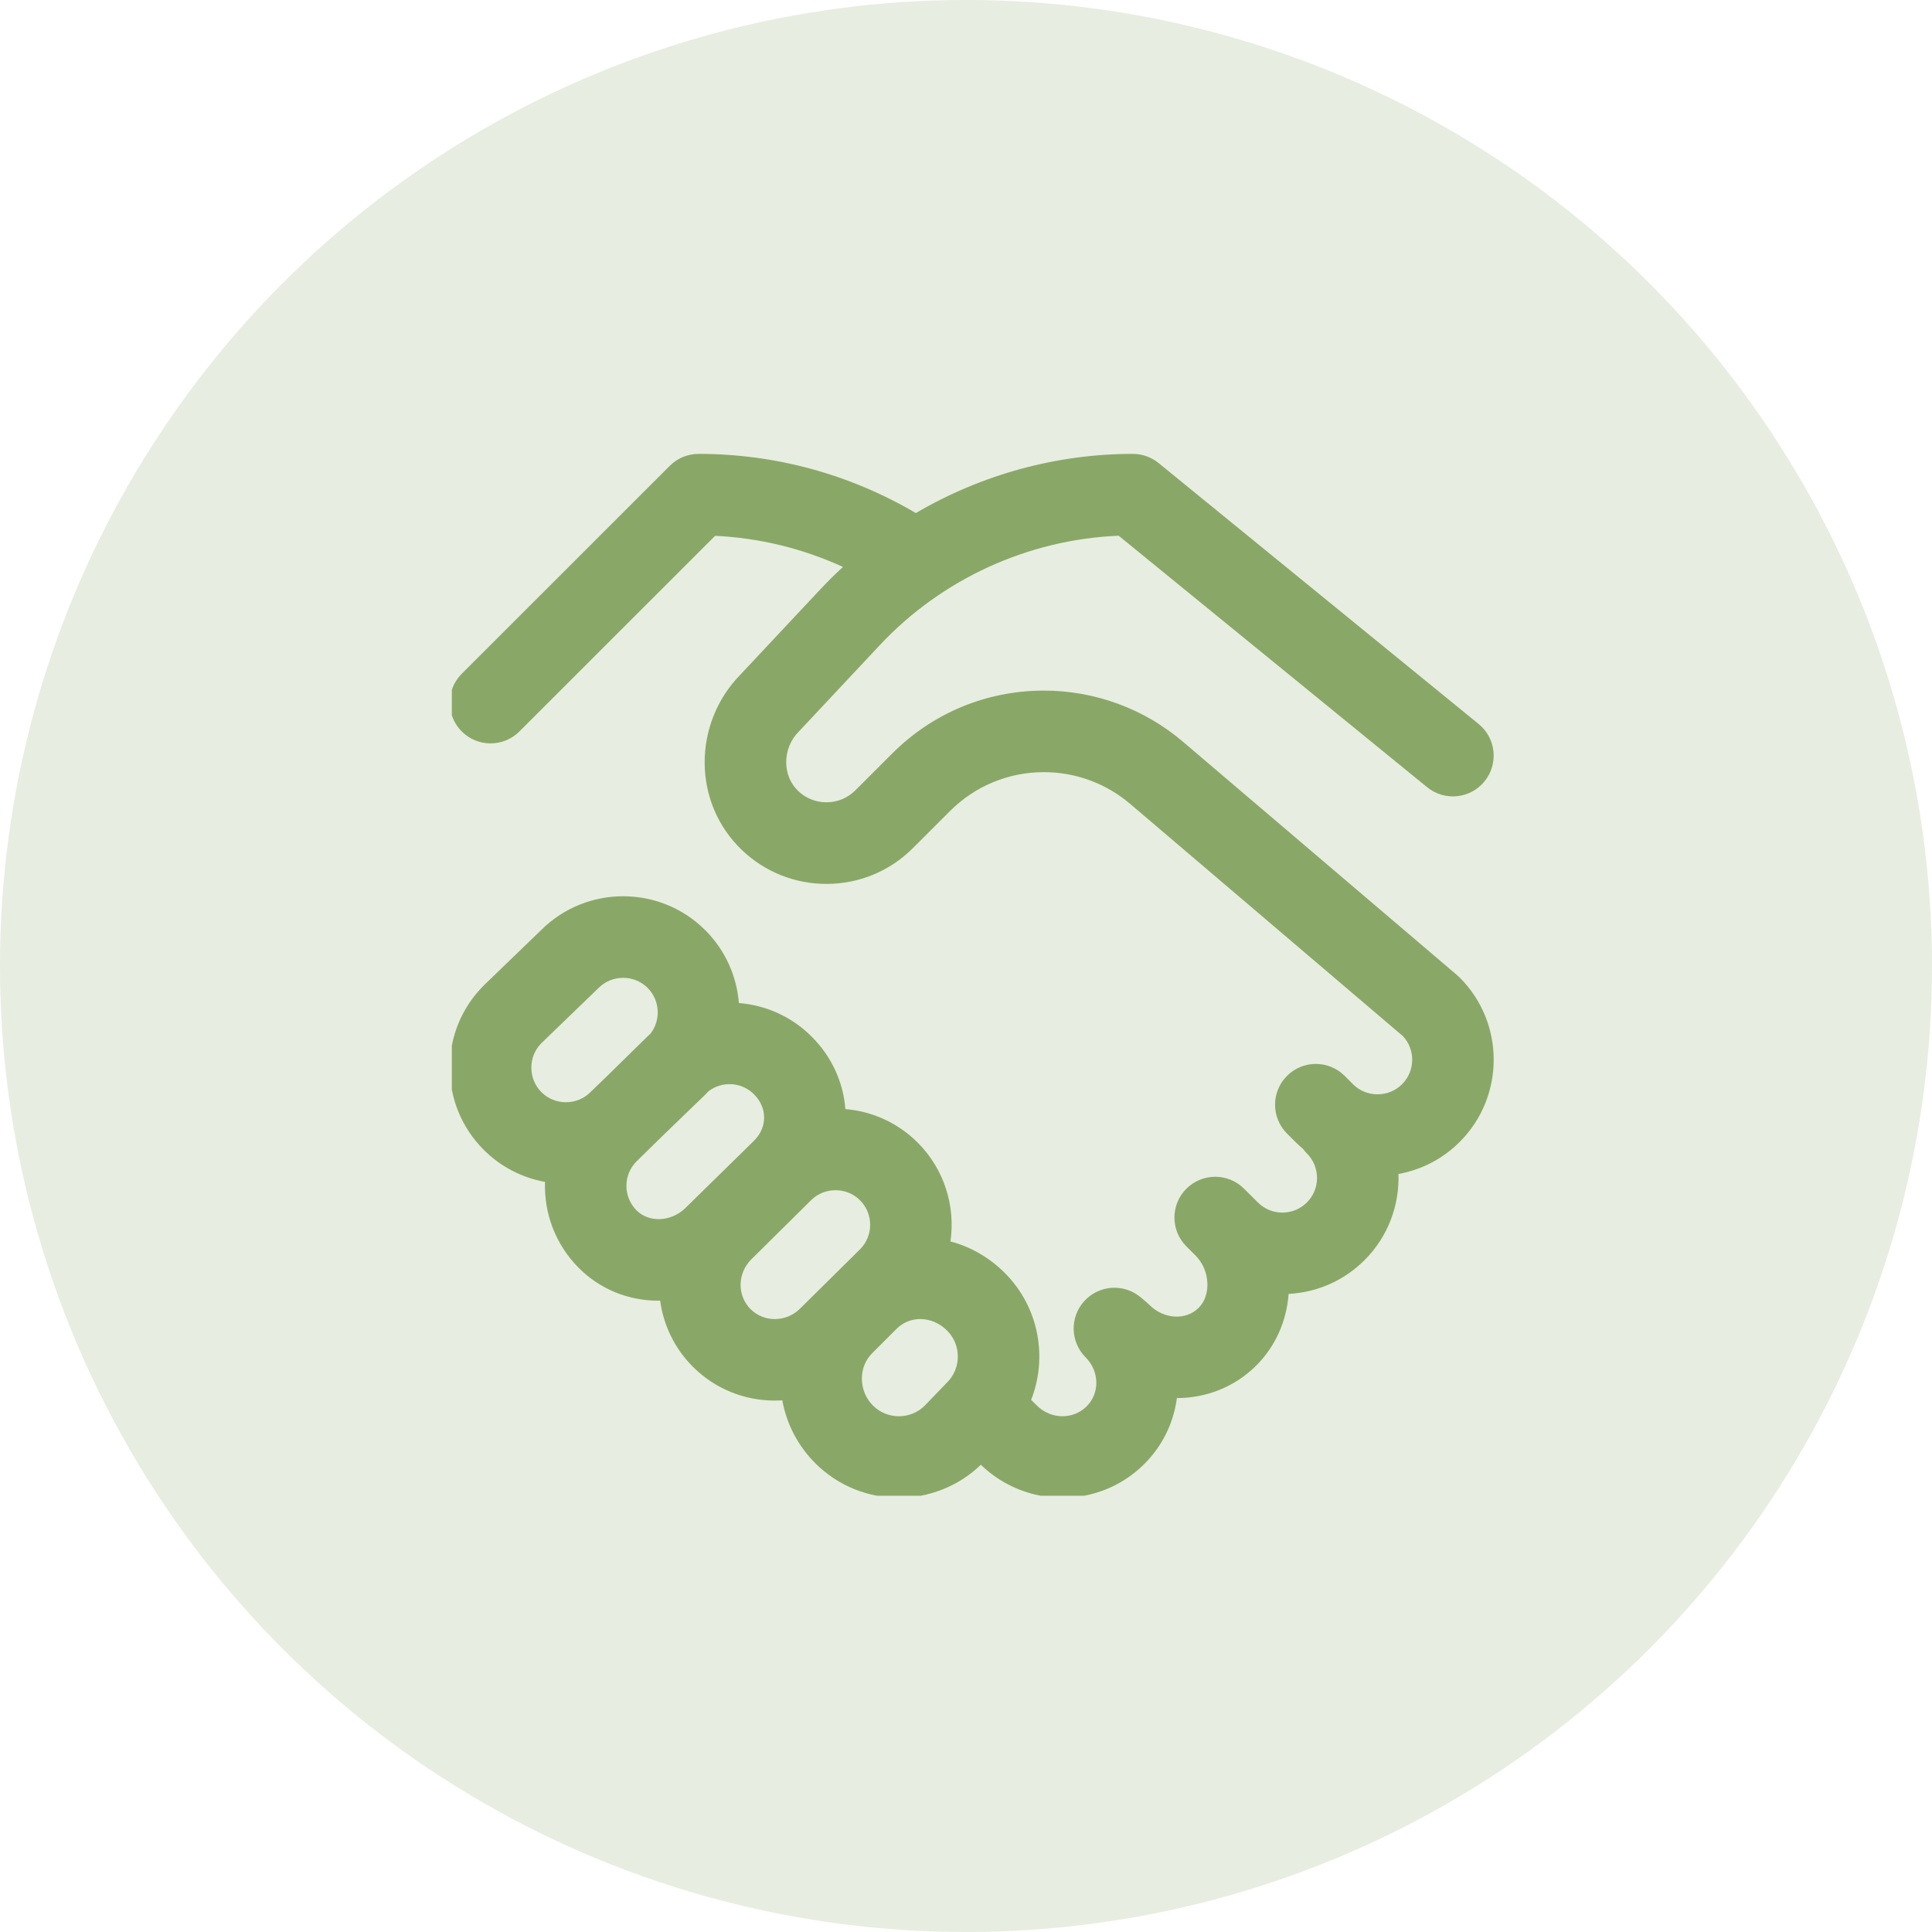 <svg width="124" height="124" viewBox="0 0 124 124" fill="none" xmlns="http://www.w3.org/2000/svg">
<circle cx="62" cy="62" r="62" fill="#89A867" fill-opacity="0.2"/>
<g clip-path="url(#clip0_112_5)">
<path d="M93.688 62.742C93.639 62.692 93.587 62.645 93.534 62.6L75.93 47.61C73.44 45.49 70.272 44.324 67.004 44.324C66.988 44.324 66.972 44.324 66.956 44.324C63.297 44.337 59.856 45.769 57.268 48.357L54.893 50.731C53.892 51.733 52.248 51.749 51.229 50.768C50.74 50.297 50.467 49.648 50.461 48.941C50.453 48.199 50.747 47.476 51.265 46.957C51.285 46.937 51.305 46.916 51.324 46.896L56.473 41.401C60.455 37.151 65.998 34.623 71.798 34.384L91.596 50.525C92.716 51.439 94.365 51.271 95.278 50.151C96.191 49.031 96.024 47.382 94.904 46.469L74.36 29.719C73.893 29.339 73.309 29.131 72.707 29.131C67.782 29.131 62.969 30.473 58.781 32.93C54.556 30.442 49.76 29.131 44.84 29.131C44.145 29.131 43.48 29.406 42.989 29.897L29.636 43.244C28.614 44.266 28.614 45.923 29.635 46.945C30.147 47.457 30.816 47.712 31.486 47.712C32.156 47.712 32.826 47.457 33.336 46.946L45.898 34.39C48.747 34.525 51.526 35.206 54.104 36.387C53.604 36.846 53.12 37.324 52.654 37.821L47.53 43.29C46.045 44.793 45.206 46.868 45.227 48.991C45.246 51.115 46.09 53.086 47.599 54.539C49.088 55.971 51.047 56.749 53.113 56.731C55.184 56.713 57.13 55.897 58.594 54.432L60.969 52.058C62.573 50.454 64.706 49.566 66.974 49.558H67.004C69.029 49.558 70.993 50.281 72.536 51.595L90.046 66.504C90.854 67.375 90.834 68.742 89.987 69.589C89.571 70.006 89.012 70.235 88.414 70.235C87.816 70.235 87.257 70.006 86.841 69.589L86.304 69.052C85.282 68.03 83.625 68.029 82.603 69.052C81.581 70.074 81.581 71.731 82.603 72.753L83.14 73.29C83.298 73.448 83.463 73.598 83.633 73.739C83.708 73.84 83.788 73.939 83.88 74.03C84.747 74.897 84.747 76.309 83.88 77.176C83.013 78.044 81.602 78.044 80.734 77.176C80.727 77.17 80.72 77.162 80.714 77.156L79.846 76.294C78.824 75.273 77.167 75.273 76.145 76.295C75.123 77.317 75.123 78.974 76.145 79.996L76.743 80.594L76.743 80.594C77.196 81.047 77.47 81.692 77.493 82.365C77.505 82.731 77.449 83.422 76.931 83.94C76.112 84.76 74.694 84.675 73.771 83.751C73.722 83.702 73.671 83.655 73.618 83.61L73.225 83.276C72.157 82.364 70.558 82.46 69.605 83.492C68.652 84.524 68.684 86.124 69.677 87.118C70.113 87.555 70.358 88.126 70.365 88.727C70.372 89.309 70.151 89.853 69.745 90.26C68.877 91.127 67.449 91.109 66.551 90.212L66.181 89.845C67.25 87.12 66.687 83.897 64.487 81.698V81.697C63.503 80.713 62.303 80.023 61.003 79.678C61.326 77.43 60.625 75.062 58.899 73.335C57.606 72.042 55.952 71.326 54.257 71.183C54.13 69.499 53.41 67.847 52.094 66.531C50.793 65.23 49.127 64.513 47.423 64.376C47.286 62.672 46.569 61.006 45.268 59.705C42.366 56.803 37.648 56.797 34.738 59.687L31.081 63.218C31.07 63.228 31.058 63.239 31.048 63.25C29.643 64.655 28.869 66.528 28.869 68.524C28.869 70.52 29.643 72.393 31.048 73.798C32.16 74.91 33.539 75.595 34.98 75.857C34.912 77.851 35.636 79.867 37.155 81.386C38.509 82.74 40.317 83.481 42.26 83.481C42.297 83.481 42.334 83.48 42.371 83.48C42.582 85.035 43.282 86.533 44.472 87.723C45.919 89.17 47.821 89.893 49.729 89.893C49.889 89.893 50.05 89.885 50.21 89.875C50.487 91.399 51.214 92.8 52.326 93.912C53.806 95.391 55.748 96.13 57.693 96.13C59.59 96.13 61.487 95.422 62.953 94.012C64.413 95.422 66.302 96.13 68.188 96.13C70.096 96.13 71.999 95.408 73.446 93.961C74.604 92.803 75.326 91.33 75.535 89.732C77.399 89.729 79.238 89.035 80.632 87.641C81.856 86.417 82.575 84.809 82.706 83.045C84.551 82.949 86.27 82.188 87.581 80.877C89.1 79.359 89.824 77.342 89.756 75.347C91.24 75.081 92.603 74.375 93.688 73.29C96.596 70.382 96.596 65.65 93.688 62.742ZM37.928 70.065C37.917 70.076 37.906 70.086 37.895 70.097C37.479 70.514 36.92 70.743 36.322 70.743C35.724 70.743 35.165 70.514 34.749 70.097C34.333 69.68 34.103 69.122 34.103 68.524C34.103 67.932 34.328 67.38 34.736 66.965L38.388 63.438C38.399 63.427 38.41 63.417 38.421 63.406C38.837 62.99 39.396 62.76 39.994 62.76C40.592 62.76 41.151 62.99 41.567 63.406C41.983 63.822 42.213 64.381 42.213 64.979C42.213 65.476 42.053 65.945 41.76 66.329C41.691 66.392 41.623 66.455 41.556 66.522L38.872 69.153L37.928 70.065ZM43.941 77.581C43.025 78.426 41.645 78.474 40.856 77.685C39.991 76.82 39.989 75.414 40.848 74.546L42.525 72.902L45.235 70.286C45.246 70.275 45.257 70.264 45.268 70.254C45.339 70.183 45.406 70.111 45.472 70.039C46.343 69.373 47.597 69.436 48.393 70.233C49.255 71.094 49.26 72.342 48.407 73.202L43.941 77.581ZM51.367 83.973C51.364 83.976 51.361 83.98 51.358 83.983C50.469 84.872 49.04 84.889 48.172 84.022C47.306 83.156 47.323 81.73 48.208 80.841L52.042 77.046C52.046 77.043 52.049 77.04 52.052 77.037C52.468 76.62 53.027 76.391 53.625 76.391C54.223 76.391 54.781 76.62 55.198 77.037C56.064 77.903 56.066 79.311 55.202 80.179L51.367 83.973ZM60.787 88.73C60.775 88.74 60.764 88.752 60.753 88.763L59.344 90.224C58.425 91.129 56.941 91.124 56.027 90.211C55.576 89.759 55.324 89.154 55.317 88.507C55.31 87.873 55.544 87.287 55.974 86.856L57.545 85.286C57.964 84.867 58.508 84.659 59.064 84.659C59.672 84.659 60.295 84.908 60.786 85.398C61.705 86.317 61.705 87.811 60.787 88.73Z" fill="#89A867"/>
</g>
<defs>
<clipPath id="clip0_112_5">
<rect width="67" height="67" fill="white" transform="translate(29 29)"/>
</clipPath>
</defs>
</svg>
